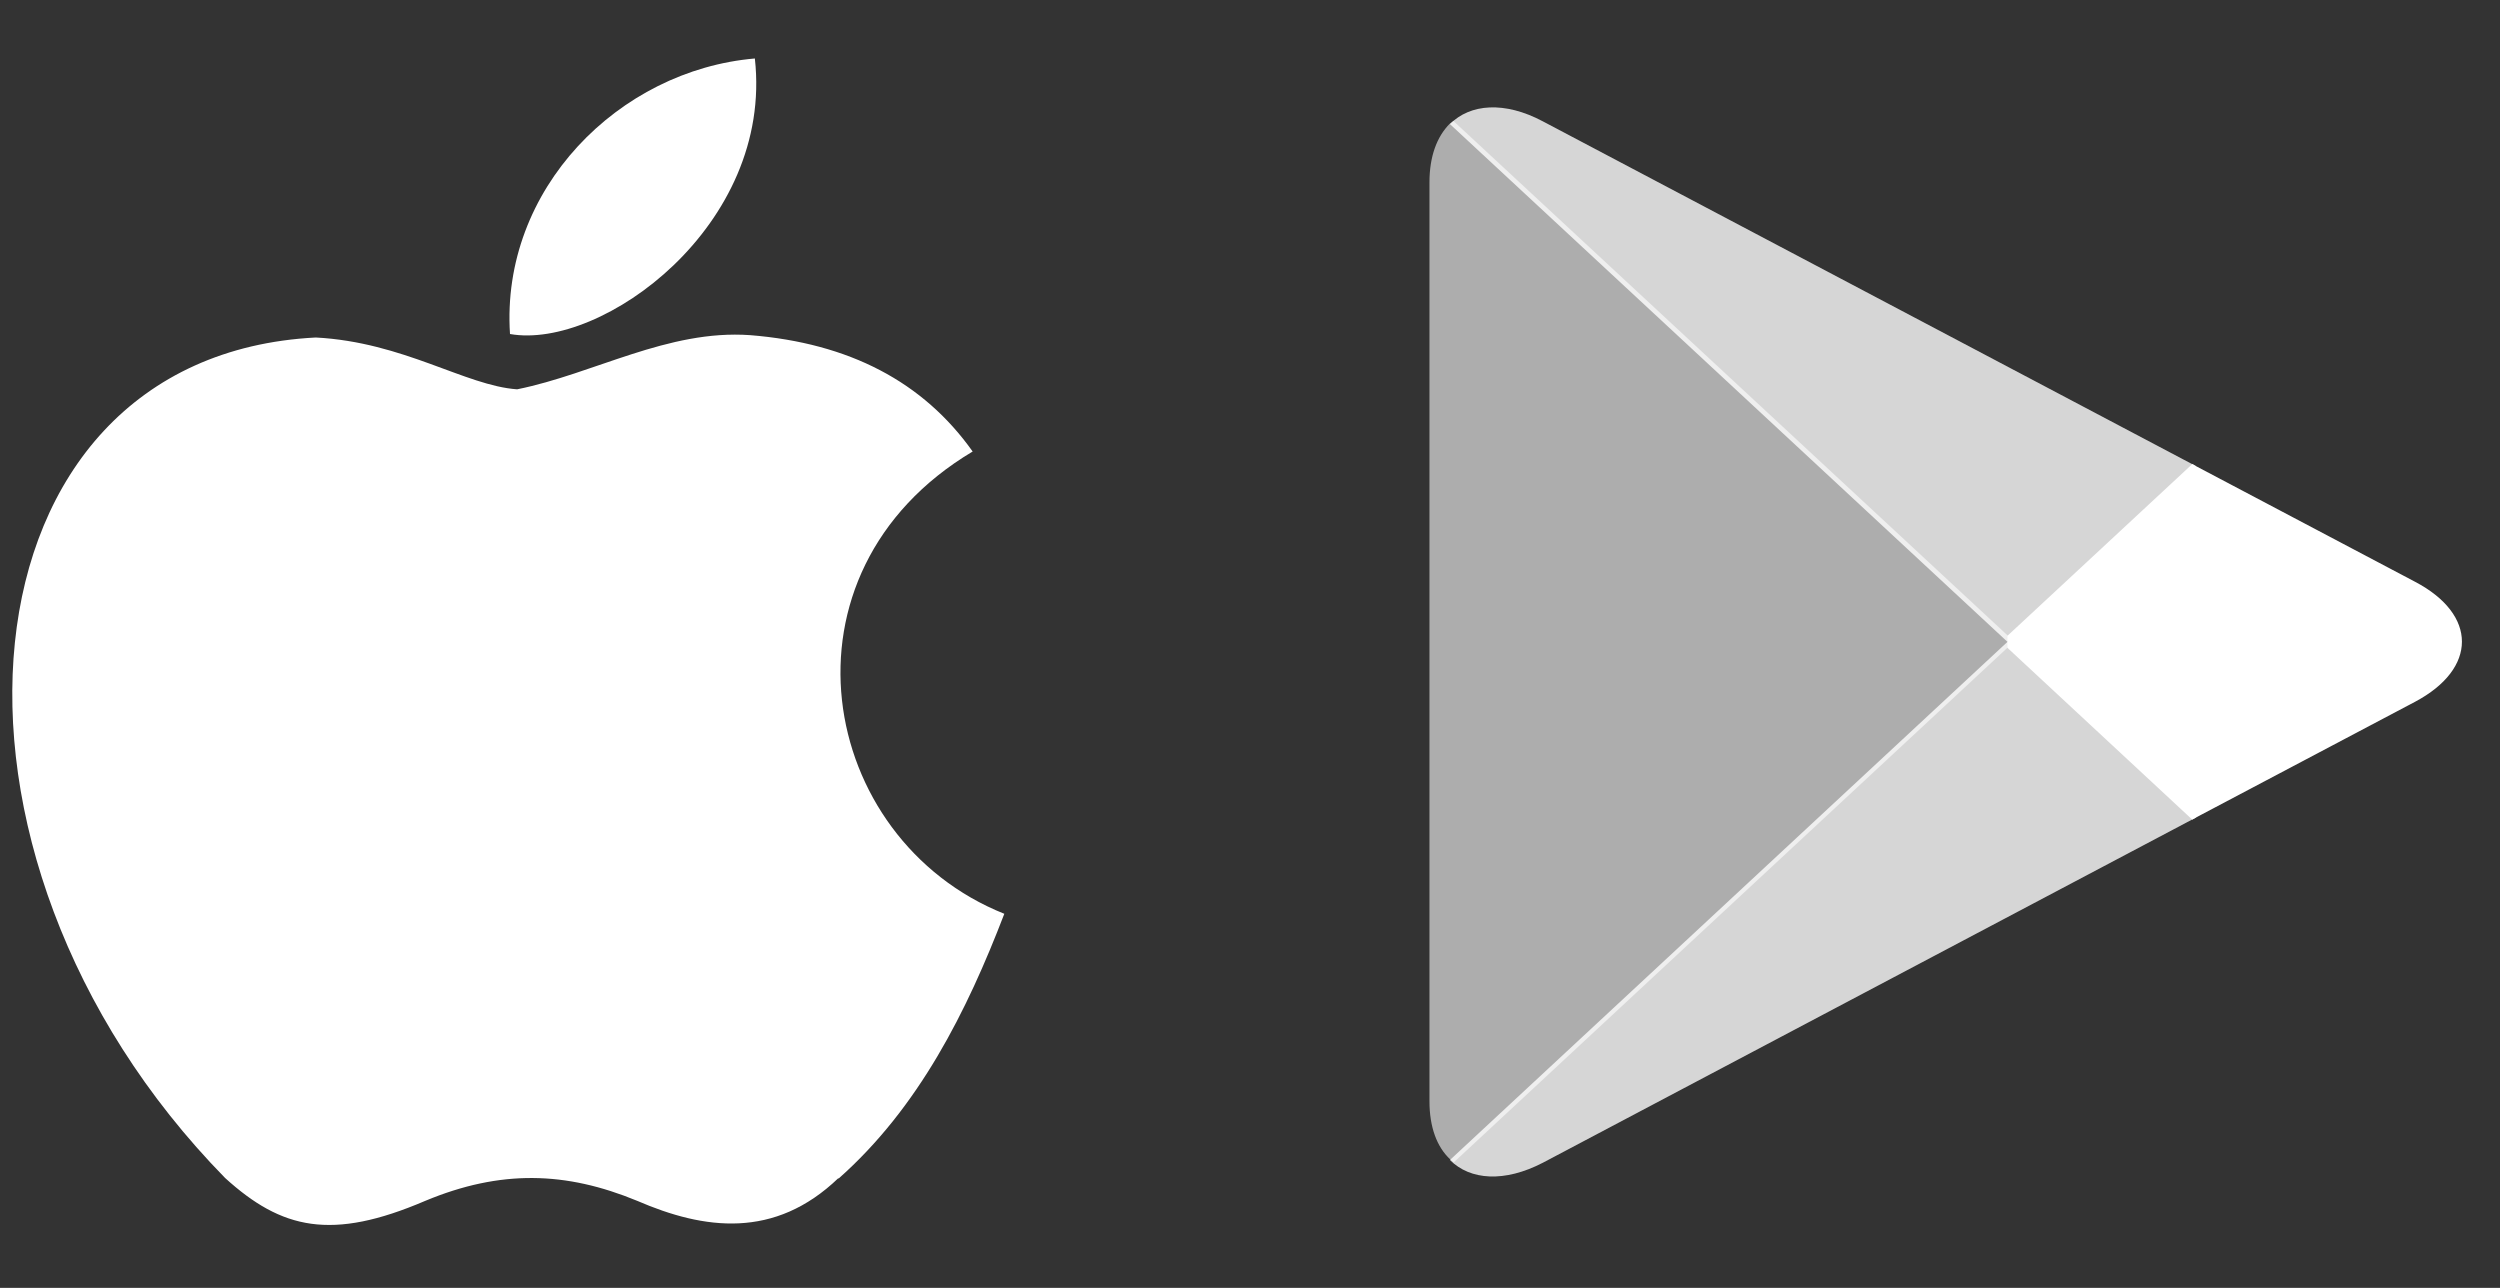 <svg width="33" height="17" viewBox="0 0 33 17" fill="none" xmlns="http://www.w3.org/2000/svg">
<rect x="0" y="0" width="33" height="17" fill="#333333" stroke="none"/>
<g clip-path="url(#clip0_11443_17647)">
<path d="M11.068 15.55C10.225 16.36 9.296 16.234 8.411 15.851C7.469 15.462 6.608 15.437 5.614 15.851C4.375 16.382 3.718 16.227 2.972 15.55C-1.239 11.25 -0.617 4.701 4.168 4.455C5.329 4.516 6.142 5.091 6.826 5.139C7.842 4.934 8.815 4.347 9.902 4.424C11.209 4.529 12.186 5.04 12.839 5.96C10.151 7.563 10.788 11.076 13.257 12.062C12.763 13.349 12.129 14.62 11.066 15.56L11.068 15.55ZM6.732 4.409C6.606 2.498 8.168 0.926 9.964 0.772C10.211 2.976 7.944 4.624 6.732 4.409Z" fill="white"/>
</g>
<g clip-path="url(#clip1_11443_17647)">
<path fill-rule="evenodd" clip-rule="evenodd" d="M19.138 1.632C18.967 1.803 18.869 2.065 18.869 2.406V14.537C18.869 14.878 18.967 15.141 19.144 15.305L19.191 15.342L26.505 8.544V8.392L19.184 1.596L19.138 1.632Z" fill="white" fill-opacity="0.6"/>
<path fill-rule="evenodd" clip-rule="evenodd" d="M28.938 10.819L26.498 8.551V8.393L28.939 6.125L28.991 6.155L31.878 7.679C32.704 8.112 32.704 8.826 31.878 9.264L28.991 10.789C28.99 10.789 28.938 10.819 28.938 10.819Z" fill="white"/>
<path fill-rule="evenodd" clip-rule="evenodd" d="M28.991 10.789L26.499 8.472L19.139 15.312C19.407 15.58 19.86 15.611 20.366 15.348L28.991 10.789Z" fill="white" fill-opacity="0.8"/>
<path fill-rule="evenodd" clip-rule="evenodd" d="M28.991 6.155L20.366 1.602C19.861 1.333 19.407 1.369 19.139 1.638L26.498 8.472L28.991 6.155Z" fill="white" fill-opacity="0.8"/>
<g opacity="0.2">
<mask id="mask0_11443_17647" style="mask-type:alpha" maskUnits="userSpaceOnUse" x="19" y="10" width="10" height="6">
<g opacity="0.2">
<path opacity="0.2" fill-rule="evenodd" clip-rule="evenodd" d="M28.94 10.739L20.373 15.263C19.895 15.518 19.468 15.501 19.193 15.269L19.146 15.312L19.193 15.348C19.468 15.579 19.895 15.598 20.373 15.342L28.999 10.788L28.94 10.739Z" fill="white"/>
</g>
</mask>
<g mask="url(#mask0_11443_17647)">
<path opacity="0.2" fill-rule="evenodd" clip-rule="evenodd" d="M28.94 10.739L20.373 15.263C19.895 15.518 19.468 15.501 19.193 15.269L19.146 15.312L19.193 15.348C19.468 15.579 19.895 15.598 20.373 15.342L28.999 10.788L28.94 10.739Z" fill="white"/>
<path opacity="0.2" d="M28.939 10.739L29.249 10.365L28.999 10.157L28.711 10.309L28.939 10.739ZM20.372 15.263L20.145 14.832L20.143 14.834L20.372 15.263ZM19.191 15.269L19.505 14.897L19.175 14.619L18.86 14.912L19.191 15.269ZM19.145 15.312L18.814 14.955L18.396 15.343L18.844 15.695L19.145 15.312ZM19.191 15.348L19.504 14.976L19.498 14.97L19.492 14.965L19.191 15.348ZM20.372 15.342L20.145 14.912L20.143 14.913L20.372 15.342ZM28.998 10.788L29.225 11.219L29.869 10.879L29.308 10.414L28.998 10.788ZM28.711 10.309L20.145 14.832L20.599 15.693L29.166 11.17L28.711 10.309ZM20.143 14.834C19.767 15.034 19.574 14.955 19.505 14.897L18.878 15.641C19.359 16.047 20.019 16.003 20.601 15.692L20.143 14.834ZM18.86 14.912L18.814 14.955L19.476 15.668L19.523 15.625L18.86 14.912ZM18.844 15.695L18.891 15.731L19.492 14.965L19.445 14.929L18.844 15.695ZM18.878 15.721C19.359 16.125 20.018 16.083 20.601 15.771L20.143 14.913C19.768 15.113 19.574 15.034 19.504 14.976L18.878 15.721ZM20.599 15.773L29.225 11.219L28.77 10.358L20.145 14.912L20.599 15.773ZM29.308 10.414L29.249 10.365L28.628 11.114L28.687 11.163L29.308 10.414Z" fill="white"/>
</g>
</g>
<g opacity="0.12">
<mask id="mask1_11443_17647" style="mask-type:alpha" maskUnits="userSpaceOnUse" x="28" y="8" width="5" height="3">
<g opacity="0.12">
<path opacity="0.12" fill-rule="evenodd" clip-rule="evenodd" d="M31.877 9.185L28.932 10.74L28.984 10.789L31.871 9.264C32.284 9.045 32.487 8.759 32.487 8.472C32.461 8.734 32.251 8.984 31.877 9.185Z" fill="white"/>
</g>
</mask>
<g mask="url(#mask1_11443_17647)">
<path opacity="0.12" fill-rule="evenodd" clip-rule="evenodd" d="M31.877 9.185L28.932 10.74L28.984 10.789L31.871 9.264C32.284 9.045 32.487 8.759 32.487 8.472C32.461 8.734 32.251 8.984 31.877 9.185Z" fill="white"/>
<path opacity="0.12" d="M31.879 9.185L32.106 9.616L32.109 9.614L31.879 9.185ZM28.933 10.74L28.706 10.309L28.1 10.63L28.602 11.096L28.933 10.74ZM28.986 10.789L28.655 11.145L28.908 11.381L29.213 11.219L28.986 10.789ZM31.872 9.264L32.1 9.695L32.101 9.694L31.872 9.264ZM32.489 8.472H32.976L32.005 8.423L32.489 8.472ZM31.651 8.755L28.706 10.309L29.16 11.17L32.106 9.616L31.651 8.755ZM28.602 11.096L28.655 11.145L29.317 10.432L29.265 10.383L28.602 11.096ZM29.213 11.219L32.1 9.695L31.645 8.834L28.759 10.358L29.213 11.219ZM32.101 9.694C32.594 9.432 32.976 9.014 32.976 8.472H32.002C32.002 8.504 31.977 8.658 31.644 8.835L32.101 9.694ZM32.005 8.423C32.002 8.449 31.963 8.587 31.648 8.756L32.109 9.614C32.542 9.381 32.923 9.02 32.973 8.52L32.005 8.423Z" fill="white"/>
</g>
</g>
<g opacity="0.25">
<mask id="mask2_11443_17647" style="mask-type:alpha" maskUnits="userSpaceOnUse" x="18" y="1" width="15" height="8">
<g opacity="0.25">
<path opacity="0.25" fill-rule="evenodd" clip-rule="evenodd" d="M20.365 1.681L31.877 7.76C32.251 7.955 32.461 8.21 32.494 8.473C32.494 8.187 32.29 7.9 31.877 7.68L20.365 1.602C19.538 1.163 18.869 1.529 18.869 2.406V2.486C18.869 1.608 19.538 1.248 20.365 1.681Z" fill="white"/>
</g>
</mask>
<g mask="url(#mask2_11443_17647)">
<path opacity="0.25" fill-rule="evenodd" clip-rule="evenodd" d="M20.365 1.681L31.877 7.76C32.251 7.955 32.461 8.21 32.494 8.473C32.494 8.187 32.29 7.9 31.877 7.68L20.365 1.602C19.538 1.163 18.869 1.529 18.869 2.406V2.486C18.869 1.608 19.538 1.248 20.365 1.681Z" fill="white"/>
<path opacity="0.25" d="M20.365 1.681L20.593 1.251L20.591 1.25L20.365 1.681ZM31.877 7.759L31.65 8.19L31.652 8.191L31.877 7.759ZM32.494 8.472L32.011 8.533L32.981 8.472H32.494ZM31.877 7.68L32.106 7.25L32.105 7.25L31.877 7.68ZM20.365 1.602L20.137 2.032L20.138 2.032L20.365 1.602ZM20.138 2.111L31.65 8.19L32.105 7.329L20.593 1.251L20.138 2.111ZM31.652 8.191C31.955 8.349 32.006 8.494 32.011 8.533L32.977 8.412C32.916 7.926 32.548 7.56 32.102 7.328L31.652 8.191ZM32.981 8.472C32.981 7.932 32.599 7.512 32.106 7.25L31.649 8.11C31.982 8.287 32.007 8.441 32.007 8.472H32.981ZM32.105 7.25L20.593 1.171L20.138 2.032L31.65 8.11L32.105 7.25ZM20.594 1.172C20.093 0.906 19.538 0.832 19.076 1.082C18.603 1.338 18.383 1.847 18.383 2.406H19.356C19.356 2.088 19.471 1.975 19.539 1.938C19.618 1.895 19.812 1.859 20.137 2.032L20.594 1.172ZM18.383 2.406V2.485H19.356V2.406H18.383ZM19.356 2.485C19.356 2.168 19.471 2.057 19.538 2.02C19.618 1.977 19.813 1.941 20.14 2.112L20.591 1.25C20.091 0.988 19.538 0.915 19.077 1.163C18.603 1.418 18.383 1.926 18.383 2.485H19.356Z" fill="white"/>
</g>
</g>
</g>
<defs>
<clipPath id="clip0_11443_17647">
<rect width="13.5" height="16" fill="white" transform="translate(0.146 0.5)"/>
</clipPath>
<clipPath id="clip1_11443_17647">
<rect width="14.208" height="14.667" fill="white" transform="translate(18.646 1.167)"/>
</clipPath>
</defs>
</svg>
